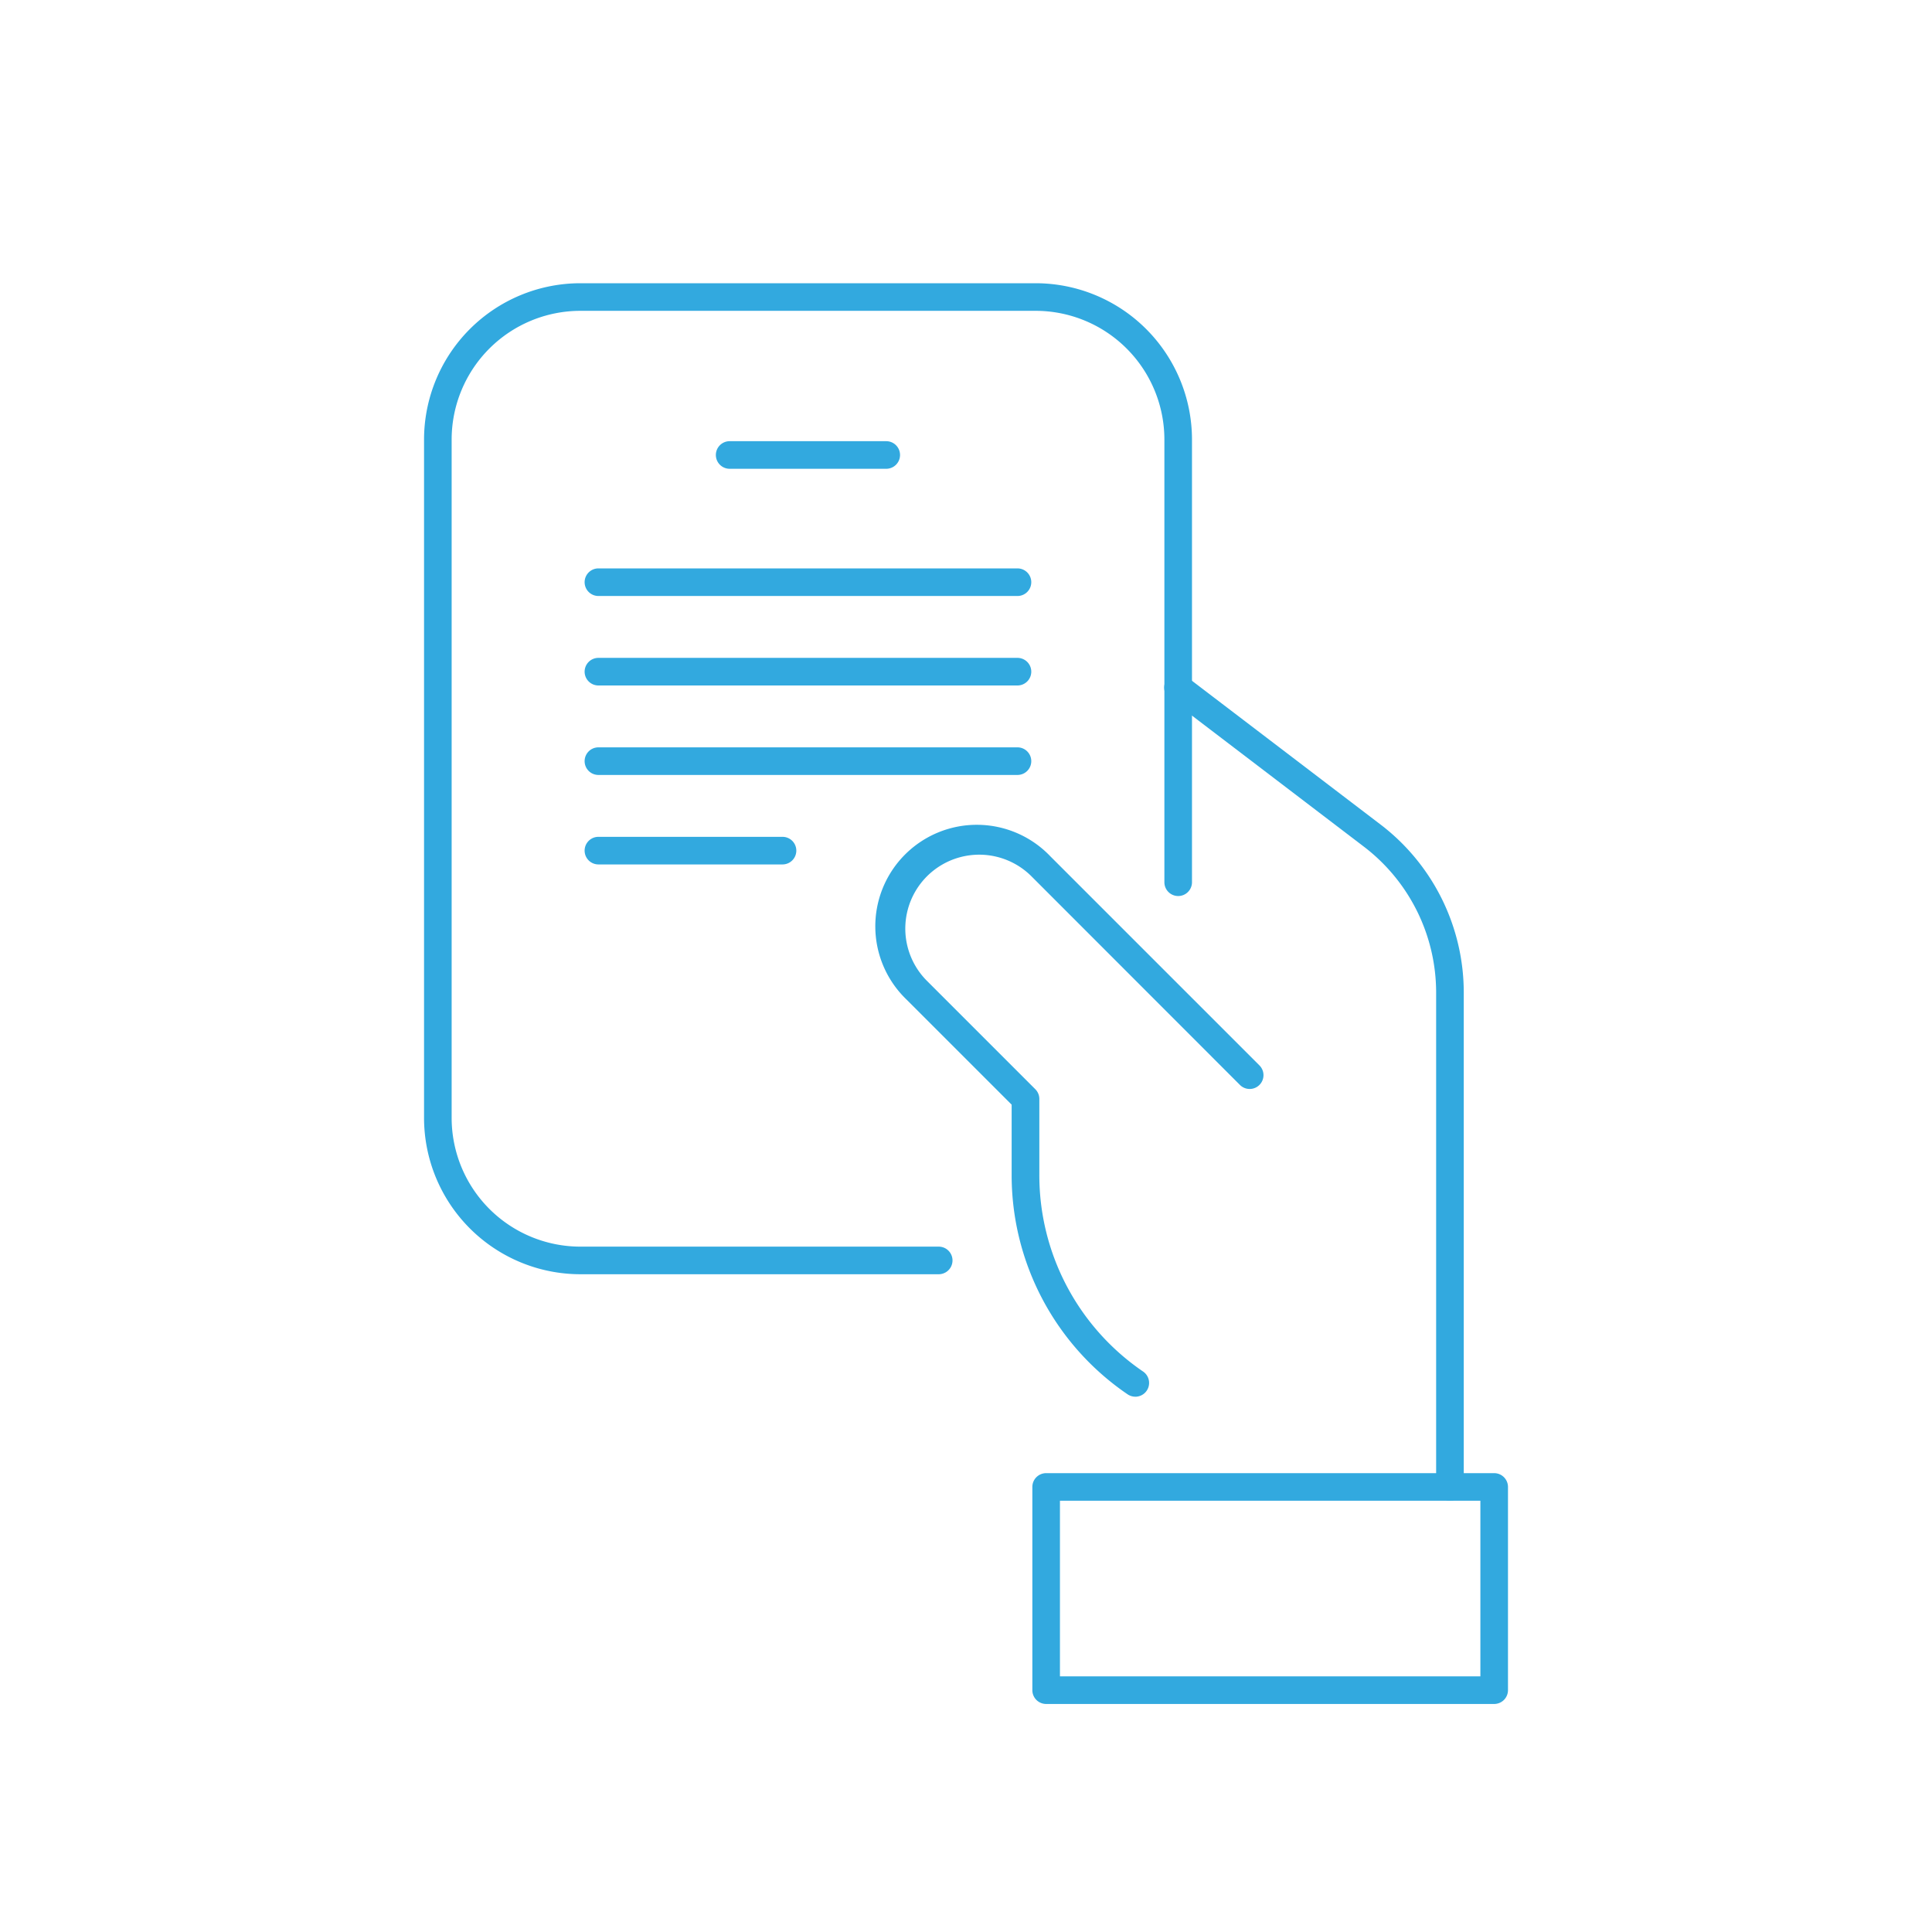 <svg xmlns="http://www.w3.org/2000/svg" xmlns:xlink="http://www.w3.org/1999/xlink" width="70" height="70" viewBox="0 0 70 70"><defs><style>.a{fill:none;}.b{clip-path:url(#a);}.c{fill:#32a9df;}</style><clipPath id="a"><rect class="a" width="70" height="70"/></clipPath></defs><g class="b"><path class="c" d="M34.011,46.168H21.026a5.668,5.668,0,0,1-5.662-5.662V15.924a5.668,5.668,0,0,1,5.662-5.662h16.5a5.668,5.668,0,0,1,5.662,5.662V31.965a.5.5,0,0,1-1,0V15.924a4.667,4.667,0,0,0-4.662-4.662h-16.5a4.667,4.667,0,0,0-4.662,4.662V40.506a4.667,4.667,0,0,0,4.662,4.662H34.011a.5.5,0,0,1,0,1Z"/><path class="c" d="M5.673.5H0A.5.5,0,0,1-.5,0,.5.5,0,0,1,0-.5H5.673a.5.5,0,0,1,.5.5A.5.5,0,0,1,5.673.5Z" transform="translate(26.437 16.485)"/><path class="c" d="M15.183.5H0A.5.5,0,0,1-.5,0,.5.5,0,0,1,0-.5H15.183a.5.5,0,0,1,.5.5A.5.5,0,0,1,15.183.5Z" transform="translate(21.682 21.094)"/><path class="c" d="M15.183.5H0A.5.5,0,0,1-.5,0,.5.5,0,0,1,0-.5H15.183a.5.5,0,0,1,.5.5A.5.5,0,0,1,15.183.5Z" transform="translate(21.682 24.336)"/><path class="c" d="M15.183.5H0A.5.5,0,0,1-.5,0,.5.5,0,0,1,0-.5H15.183a.5.5,0,0,1,.5.5A.5.5,0,0,1,15.183.5Z" transform="translate(21.682 27.578)"/><path class="c" d="M6.67.5H0A.5.5,0,0,1-.5,0,.5.5,0,0,1,0-.5H6.67a.5.5,0,0,1,.5.5A.5.5,0,0,1,6.67.5Z" transform="translate(21.682 30.82)"/><path class="c" d="M52.534,54.375a.5.5,0,0,1-.5-.5V35.948a6.654,6.654,0,0,0-2.605-5.262L42.38,25.312a.5.5,0,0,1,.606-.8l7.049,5.374a7.66,7.66,0,0,1,3,6.058V53.875A.5.5,0,0,1,52.534,54.375Z"/><path class="c" d="M0-.5H16.233a.5.5,0,0,1,.5.5V7.363a.5.5,0,0,1-.5.5H0a.5.5,0,0,1-.5-.5V0A.5.5,0,0,1,0-.5ZM15.733.5H.5V6.863H15.733Z" transform="translate(37.904 53.875)"/><path class="c" d="M41.135,50.605a.5.5,0,0,1-.281-.087,9.606,9.606,0,0,1-4.2-7.941V40.024l-3.8-3.8a3.678,3.678,0,1,1,5.2-5.2l7.584,7.584a.5.5,0,0,1-.707.707L37.35,31.729a2.678,2.678,0,0,0-3.787,3.787l3.948,3.948a.5.5,0,0,1,.146.354v2.76a8.607,8.607,0,0,0,3.759,7.115.5.5,0,0,1-.282.913Z"/></g></svg>